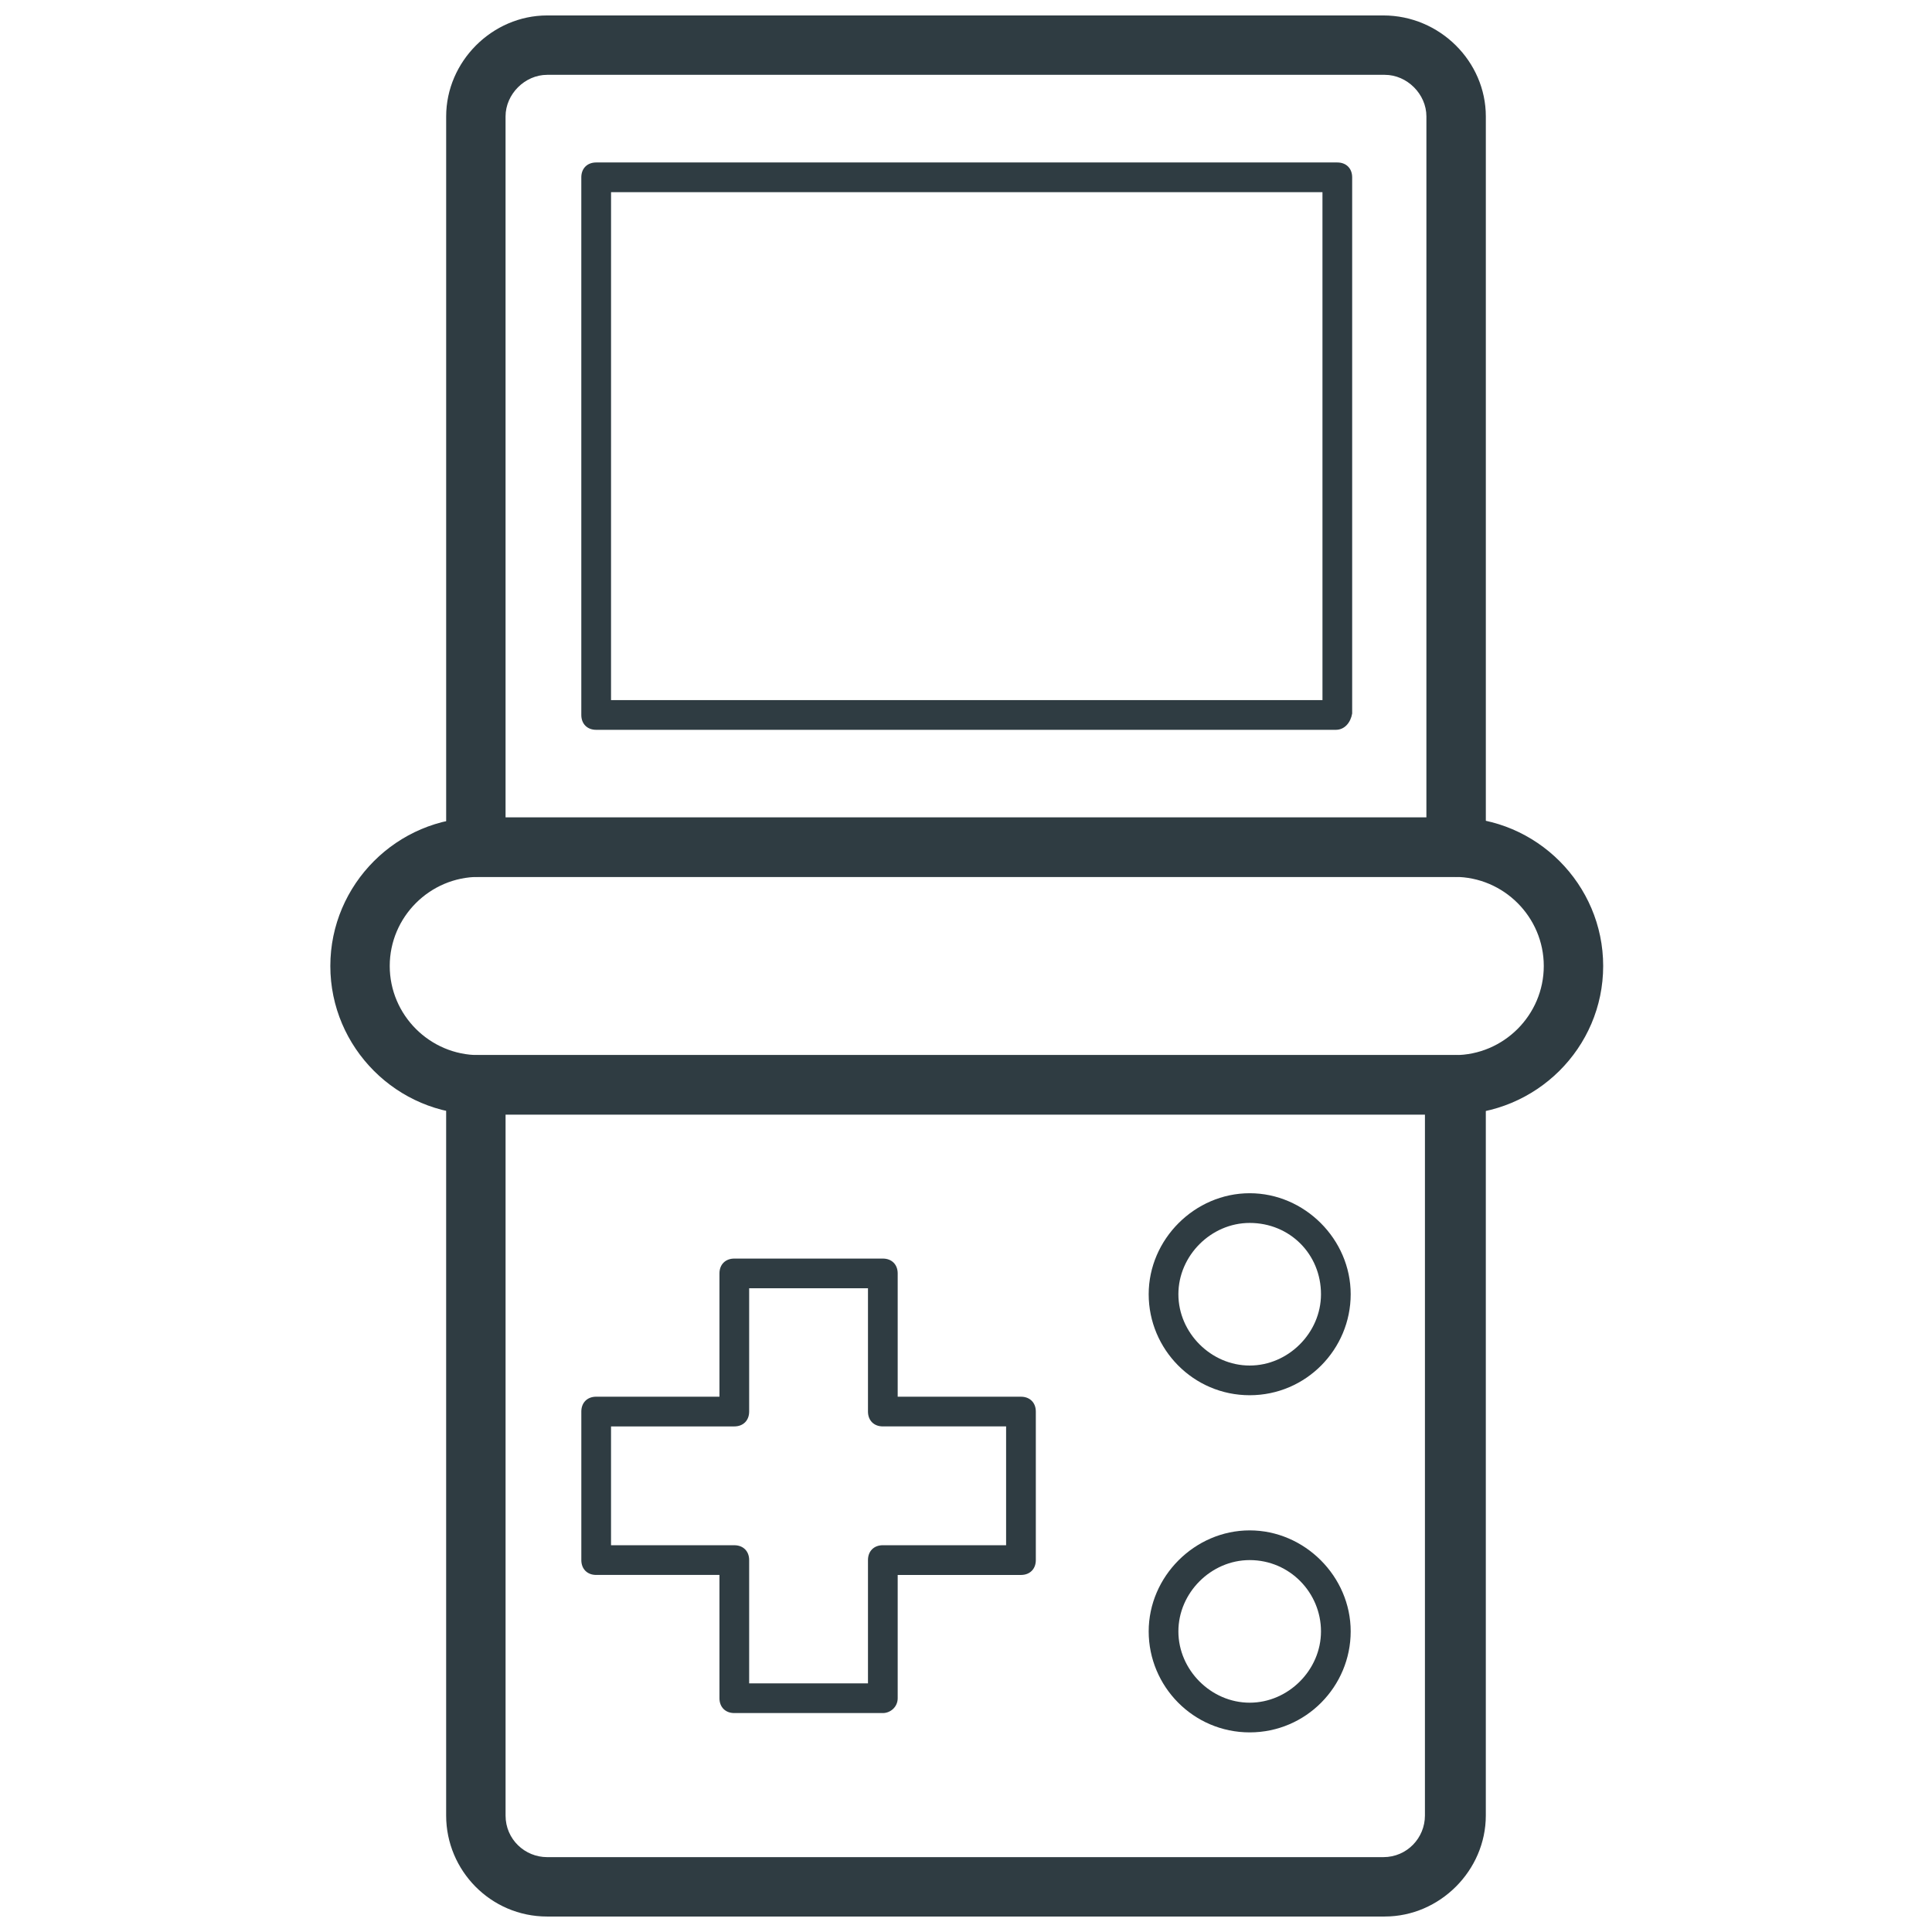 <?xml version="1.0" encoding="UTF-8"?>
<!-- Uploaded to: ICON Repo, www.svgrepo.com, Generator: ICON Repo Mixer Tools -->
<svg width="800px" height="800px" version="1.1" viewBox="144 144 512 512" xmlns="http://www.w3.org/2000/svg">
 <defs>
  <clipPath id="b">
   <path d="m262 148.09h276v228.91h-276z"/>
  </clipPath>
  <clipPath id="a">
   <path d="m262 423h276v228.9h-276z"/>
  </clipPath>
 </defs>
 <path d="m529.1 439.36h-258.2c-21.648 0-39.359-17.711-39.359-39.359s17.711-39.359 39.359-39.359h258.6c21.648 0 39.359 17.711 39.359 39.359-0.004 21.648-17.715 39.359-39.754 39.359zm-258.2-62.977c-12.988 0-23.617 10.629-23.617 23.617s10.629 23.617 23.617 23.617h258.6c12.988 0 23.617-10.629 23.617-23.617s-10.629-23.617-23.617-23.617z" fill="#2f3c42"/>
 <g clip-path="url(#b)">
  <path d="m529.89 376.38h-259.78c-4.328 0-7.871-3.543-7.871-7.871v-193.65c0-14.562 12.203-26.766 26.766-26.766h221.6c14.957 0 27.156 12.203 27.156 26.766v193.65c0 4.328-3.543 7.871-7.871 7.871zm-251.91-15.746h244.03l0.004-185.78c0-5.906-5.117-11.023-11.023-11.023h-221.99c-5.906 0-11.023 5.117-11.023 11.023z" fill="#2f3c42"/>
 </g>
 <g clip-path="url(#a)">
  <path d="m510.99 651.9h-221.99c-14.957 0-26.766-12.203-26.766-26.766v-193.65c0-4.328 3.543-7.871 7.871-7.871h259.78c4.328 0 7.871 3.543 7.871 7.871v193.65c0 14.562-12.199 26.762-26.766 26.762zm-233.01-212.54v185.78c0 6.297 5.117 11.02 11.02 11.02h221.6c6.297 0 11.02-5.117 11.02-11.02l0.004-185.78z" fill="#2f3c42"/>
 </g>
 <path d="m498 337.41h-196.01c-2.363 0-3.938-1.574-3.938-3.938v-142.48c0-2.363 1.574-3.938 3.938-3.938h196.41c2.363 0 3.938 1.574 3.938 3.938v142.09c-0.395 2.363-1.969 4.328-4.332 4.328zm-192.07-7.871h188.54l-0.004-134.61h-188.53z" fill="#2f3c42"/>
 <path d="m377.96 597.98h-39.359c-2.363 0-3.938-1.574-3.938-3.938v-32.668h-32.668c-2.363 0-3.938-1.574-3.938-3.938v-39.359c0-2.363 1.574-3.938 3.938-3.938h32.668v-32.668c0-2.363 1.574-3.938 3.938-3.938h39.359c2.363 0 3.938 1.574 3.938 3.938v32.672h32.668c2.363 0 3.938 1.574 3.938 3.938v39.359c0 2.363-1.574 3.938-3.938 3.938h-32.668v32.668c0 2.359-1.969 3.934-3.938 3.934zm-35.426-7.871h31.488v-32.672c0-2.363 1.574-3.938 3.938-3.938h32.668v-31.488h-32.668c-2.363 0-3.938-1.574-3.938-3.938v-32.668h-31.488v32.672c0 2.363-1.574 3.938-3.938 3.938h-32.668v31.488h32.668c2.363 0 3.938 1.574 3.938 3.938z" fill="#2f3c42"/>
 <path d="m475.18 513.75c-14.957 0-26.766-12.203-26.766-26.766s12.203-26.766 26.766-26.766 26.766 12.203 26.766 26.766-11.809 26.766-26.766 26.766zm0-45.66c-10.234 0-18.895 8.66-18.895 18.895s8.66 18.895 18.895 18.895 18.895-8.66 18.895-18.895c0-10.629-8.266-18.895-18.895-18.895z" fill="#2f3c42"/>
 <path d="m475.18 603.1c-14.957 0-26.766-12.203-26.766-26.766s12.203-26.766 26.766-26.766 26.766 12.203 26.766 26.766-11.809 26.766-26.766 26.766zm0-45.66c-10.234 0-18.895 8.66-18.895 18.895s8.66 18.895 18.895 18.895 18.895-8.66 18.895-18.895-8.266-18.895-18.895-18.895z" fill="#2f3c42"/>
</svg>